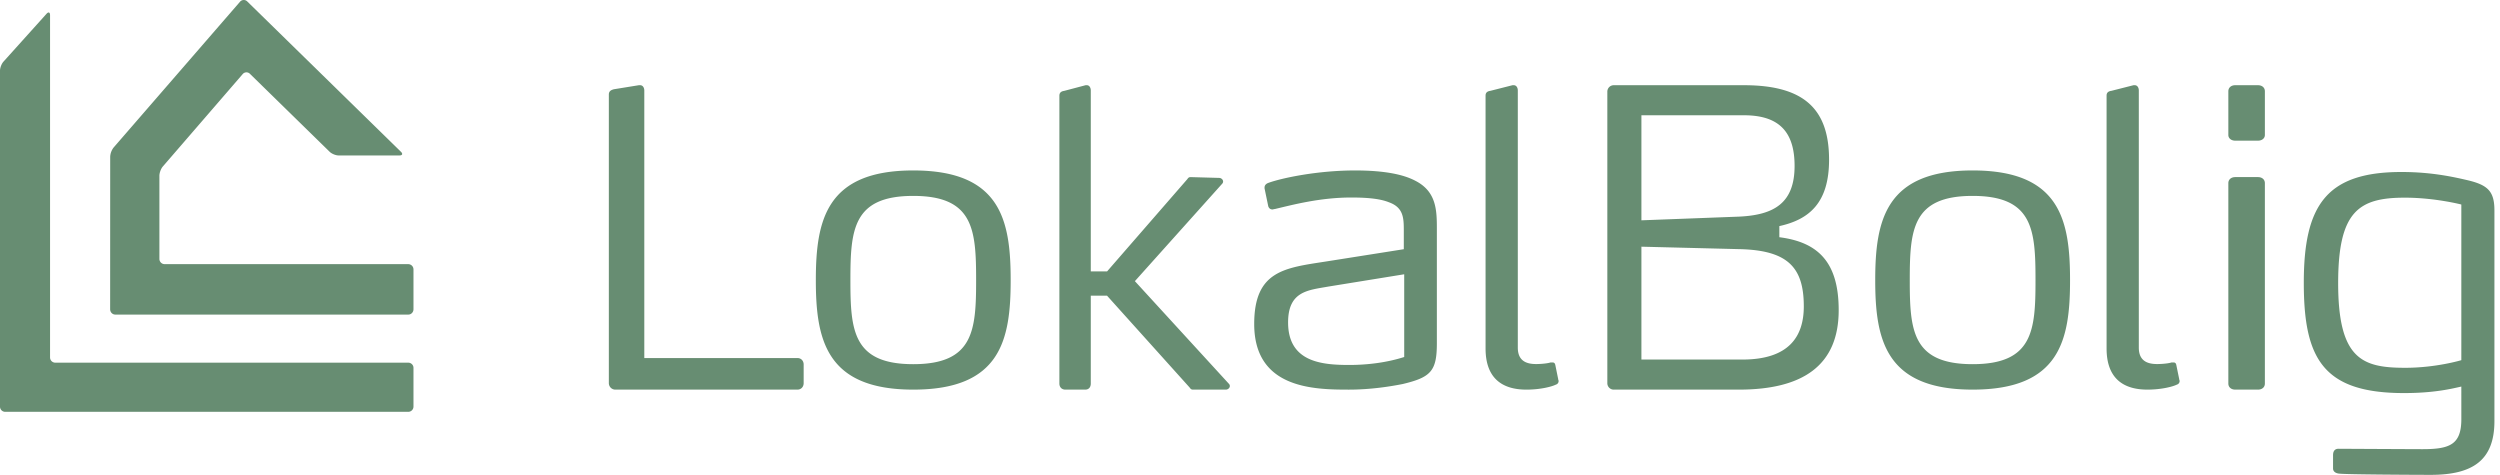 <svg xmlns="http://www.w3.org/2000/svg" viewBox="0 0 179 34"><path fill="#678d72" fill-rule="evenodd" d="M57.094 27.897H44.07a.465.465 0 0 1-.477-.464V6.768c0-.233.149-.32.358-.377l1.792-.29h.09c.209 0 .299.203.299.377v19.158h10.962c.27 0 .448.203.448.464v1.333c0 .262-.179.464-.448.464m8.295 0c-6.23 0-6.975-3.56-6.975-7.832 0-4.302.745-7.861 6.975-7.861 6.26 0 6.975 3.56 6.975 7.86 0 4.273-.715 7.833-6.975 7.833m0-13.87c-4.322 0-4.5 2.42-4.5 6.038 0 3.588.178 6.01 4.5 6.01s4.501-2.422 4.501-6.01c0-3.618-.179-6.038-4.5-6.038Zm22.668 13.61c0 .144-.142.26-.285.26h-2.36c-.115 0-.172-.058-.229-.145l-5.918-6.58H78.1v6.29c0 .261-.143.435-.398.435h-1.423c-.256 0-.427-.174-.427-.434V6.854c0-.231.142-.318.342-.347l1.536-.406h.085c.2 0 .285.203.285.377v12.956h1.166l5.748-6.609c.056-.087.113-.144.227-.144l2.049.057c.142 0 .284.116.284.261a.22.22 0 0 1-.057.146l-6.259 6.985L88 27.492a.22.22 0 0 1 .057.145m12.366-.139c-.858.171-2.279.4-3.846.4-2.545 0-6.776-.087-6.776-4.7 0-3.817 2.19-4.016 5.12-4.472l5.591-.883v-1.339c0-.911-.03-1.651-1.066-2.022-.562-.227-1.39-.341-2.692-.341-2.278 0-4.26.54-5.474.825-.059 0-.118.03-.177.03-.119 0-.237-.058-.296-.228l-.266-1.282v-.057c0-.228.207-.314.295-.342.948-.342 3.492-.883 6.185-.883 2.1 0 3.461.285 4.319.74 1.509.77 1.539 2.108 1.539 3.446v8.174c0 1.994-.414 2.45-2.456 2.934m.118-7.86-5.444.882c-1.42.257-2.87.314-2.87 2.564 0 2.848 2.426 3.047 4.38 3.047 1.301 0 2.692-.171 3.934-.57zm11.056 7.63c0 .2-.145.257-.233.286-.234.114-1.023.343-2.075.343-1.753 0-2.923-.83-2.923-2.946V6.844c0-.228.147-.314.351-.342l1.578-.401h.088c.204 0 .292.2.292.372v18.42c0 1.03.731 1.173 1.315 1.173.409 0 .877-.057 1.023-.114h.146c.088 0 .175.028.205.2l.204 1.001c0 .058.029.086.029.115m12.904.63h-8.956a.46.46 0 0 1-.46-.473V6.573a.46.46 0 0 1 .46-.472h9.329c4.335 0 6.087 1.74 6.087 5.339 0 3.067-1.407 4.276-3.56 4.748v.797c2.785.353 4.249 1.799 4.249 5.22 0 3.952-2.555 5.692-7.149 5.692Zm.373-19.644h-7.349v7.521l7.005-.265c2.498-.118 3.962-.974 3.962-3.628 0-2.39-1.062-3.628-3.618-3.628m-.286 9.586-7.063-.177v8.081h7.235c3.359 0 4.392-1.681 4.392-3.805 0-2.772-1.12-4.01-4.564-4.1Zm16.652 10.057c-6.229 0-6.974-3.56-6.974-7.832 0-4.302.745-7.861 6.974-7.861 6.259 0 6.975 3.56 6.975 7.86 0 4.273-.716 7.833-6.975 7.833m0-13.87c-4.322 0-4.501 2.42-4.501 6.038 0 3.588.179 6.01 4.501 6.01 4.323 0 4.502-2.422 4.502-6.01 0-3.618-.179-6.038-4.502-6.038m14.822 13.24c0 .2-.146.258-.234.287-.234.114-1.023.343-2.075.343-1.753 0-2.922-.83-2.922-2.946V6.844c0-.228.146-.314.351-.342l1.577-.401h.088c.204 0 .292.2.292.372v18.42c0 1.03.732 1.173 1.316 1.173.409 0 .877-.057 1.022-.114h.146c.088 0 .176.028.205.2l.205 1.001c0 .058.029.086.029.115Zm5.606-17.195h-1.622c-.298 0-.497-.174-.497-.406v-3.13c0-.261.199-.435.497-.435h1.622c.298 0 .497.174.497.434v3.13c0 .233-.199.407-.497.407m0 17.825h-1.622c-.298 0-.497-.174-.497-.435V13.115c0-.26.199-.435.497-.435h1.622c.298 0 .497.174.497.435v14.347c0 .261-.199.435-.497.435m5.744-7.624c0-5.142 1.47-6.12 4.77-6.12 2.16 0 4.049.49 4.049.49v11.145s-1.799.546-4.019.546c-3.06 0-4.8-.603-4.8-6.061m11.189-5.2c0-1.35-.45-1.81-1.859-2.155-.99-.23-2.58-.603-4.8-.603-5.399 0-6.99 2.414-6.99 7.929 0 5.4 1.35 7.9 7.169 7.9 1.976 0 3.191-.25 4.11-.467l.001 2.33c0 1.838-.841 2.154-2.791 2.154-.569 0-6.005-.029-6.005-.029-.15 0-.39.058-.39.46v.948c0 .316.36.374.48.374.39.058 5.315.086 6.516.086 2.999 0 4.559-1.035 4.559-3.85zm-166.818 3.84a.376.376 0 0 1-.37-.379v-5.95c0-.208.11-.506.245-.662l5.72-6.618a.35.35 0 0 1 .514-.022l5.713 5.587c.147.143.434.261.638.261h4.363c.205 0 .25-.118.103-.261L17.701.102a.35.35 0 0 0-.514.021L8.137 10.56a1.17 1.17 0 0 0-.247.662l-.004 10.922c0 .21.166.38.37.38h20.979c.204 0 .37-.17.37-.38v-2.851a.376.376 0 0 0-.37-.38z" clip-rule="evenodd"/><path fill="#678d72" fill-rule="evenodd" d="M3.583 1.078c0-.202-.112-.244-.25-.092L.25 4.412c-.138.152-.25.443-.25.646v24.059c0 .204.169.37.376.37h28.852a.374.374 0 0 0 .377-.37v-2.78c0-.205-.17-.37-.377-.37H3.96a.374.374 0 0 1-.376-.37V1.078Z" clip-rule="evenodd"/></svg>
